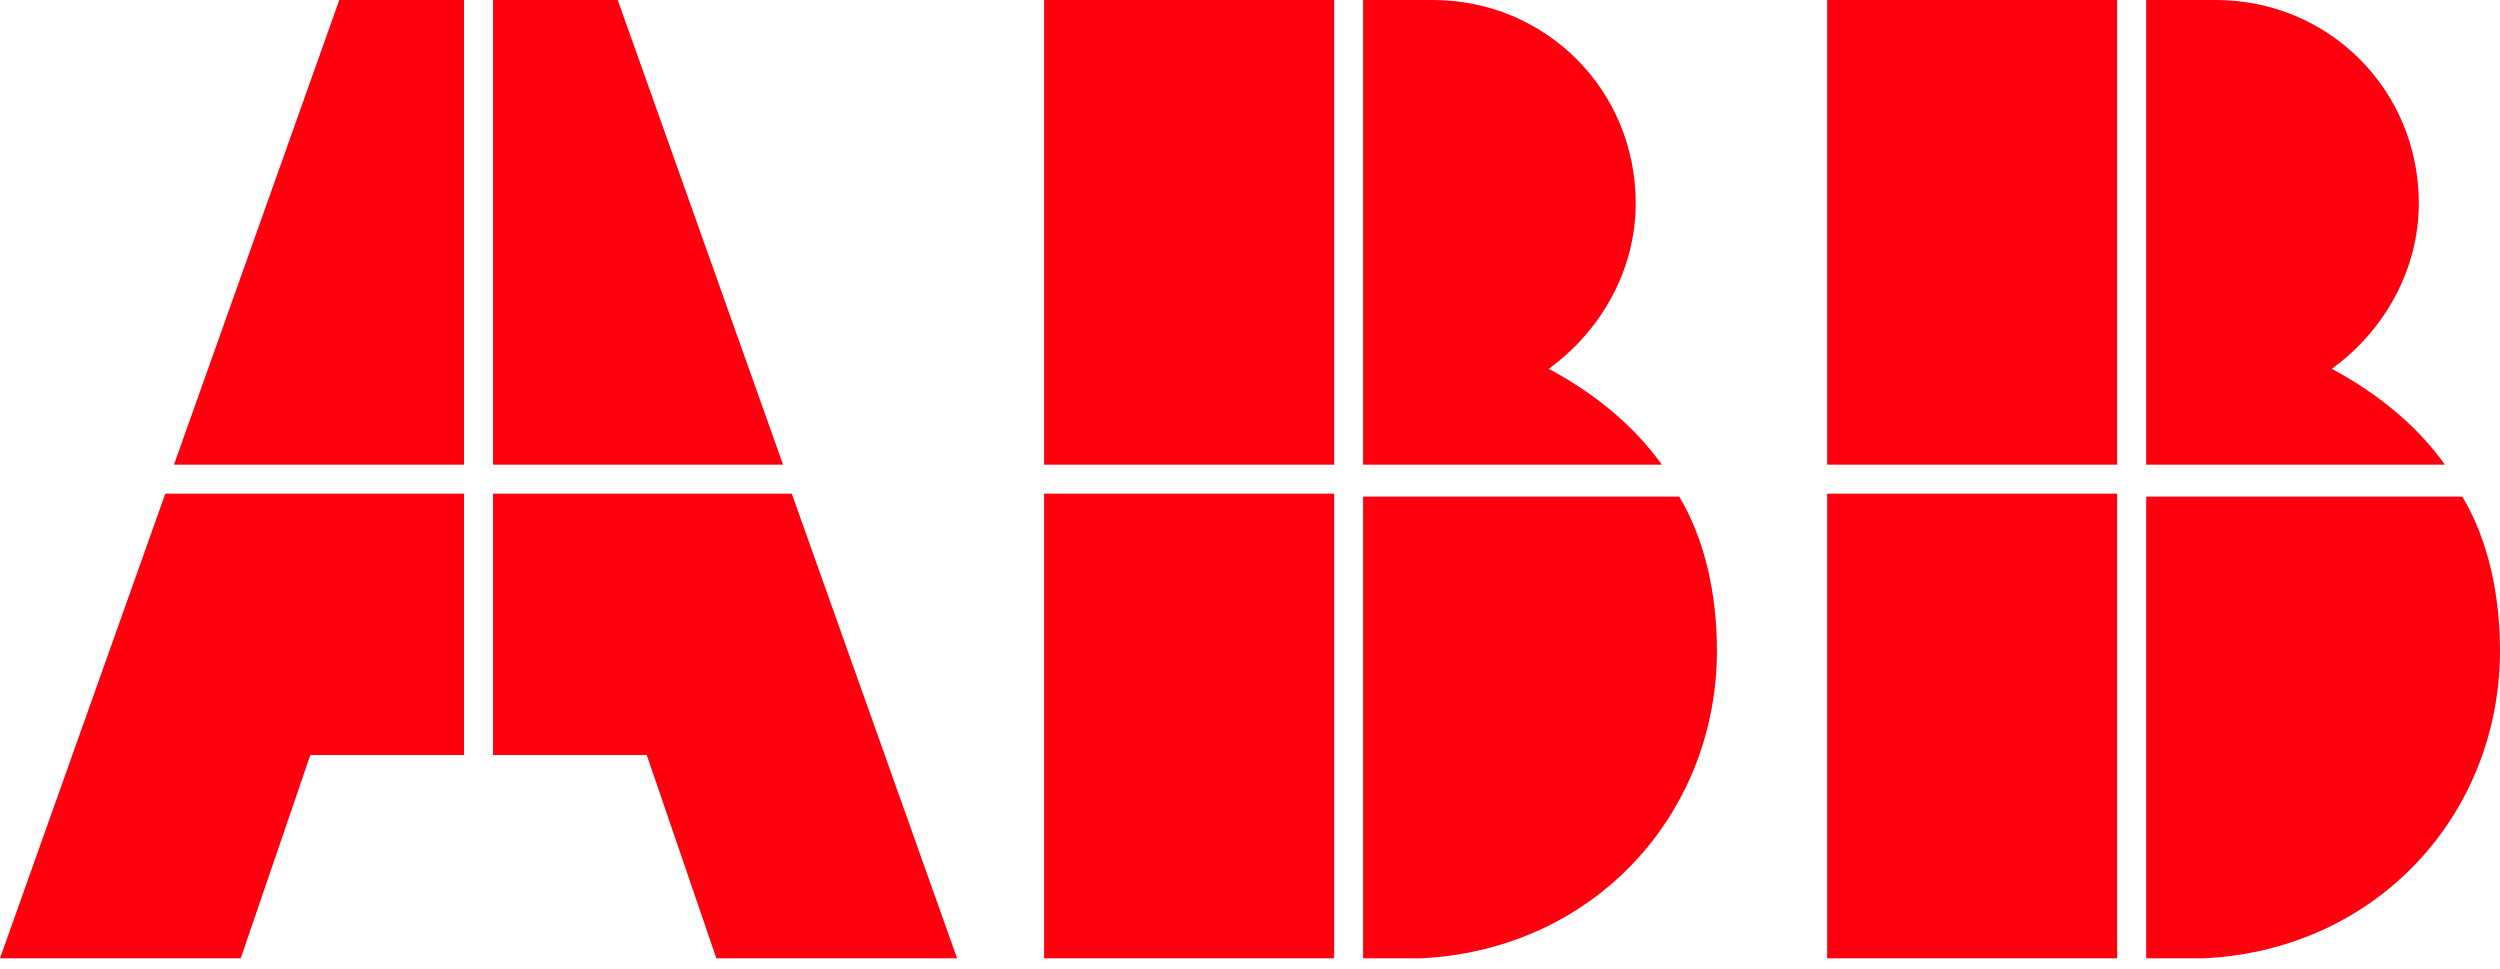 <svg width="80" height="31" viewBox="0 0 80 31" fill="none" xmlns="http://www.w3.org/2000/svg">
<g clip-path="url(#clip0_2013_792)">
<path d="M43.619 30.666H45.475C51.044 30.388 54.942 26.02 54.942 20.816C54.942 19.05 54.57 17.285 53.735 15.891H43.619V30.666Z" fill="#FF000F"/>
<path d="M42.692 15.798H33.411V30.666H42.692V15.798Z" fill="#FF000F"/>
<path d="M53.178 14.869C52.25 13.568 50.951 12.546 49.559 11.802C51.229 10.594 52.343 8.642 52.343 6.505C52.343 2.881 49.466 0 45.846 0H43.619V14.869H53.178Z" fill="#FF000F"/>
<path d="M42.692 0H33.411V14.869H42.692V0Z" fill="#FF000F"/>
<path d="M68.678 30.666H70.534C76.102 30.388 80 26.02 80 20.816C80 19.05 79.629 17.285 78.794 15.891H68.678V30.666Z" fill="#FF000F"/>
<path d="M67.749 15.798H58.469V30.666H67.749V15.798Z" fill="#FF000F"/>
<path d="M78.237 14.869C77.309 13.568 76.01 12.546 74.617 11.802C76.288 10.594 77.402 8.642 77.402 6.505C77.402 2.881 74.525 0 70.905 0H68.678V14.869H78.237Z" fill="#FF000F"/>
<path d="M67.749 0H58.469V14.869H67.749V0Z" fill="#FF000F"/>
<path d="M5.29 15.798L0 30.666H7.703L9.93 24.162H14.849V15.798H5.29Z" fill="#FF000F"/>
<path d="M14.849 0H10.858L5.568 14.869H14.849V0Z" fill="#FF000F"/>
<path d="M15.777 24.162H20.696L22.924 30.666H30.627L25.337 15.798H15.777V24.162Z" fill="#FF000F"/>
<path d="M25.058 14.869L19.768 0H15.777V14.869H25.058Z" fill="#FF000F"/>
</g>
<defs>
<clipPath id="clip0_2013_792">
<rect width="80" height="30.667" fill="white"/>
</clipPath>
</defs>
</svg>
